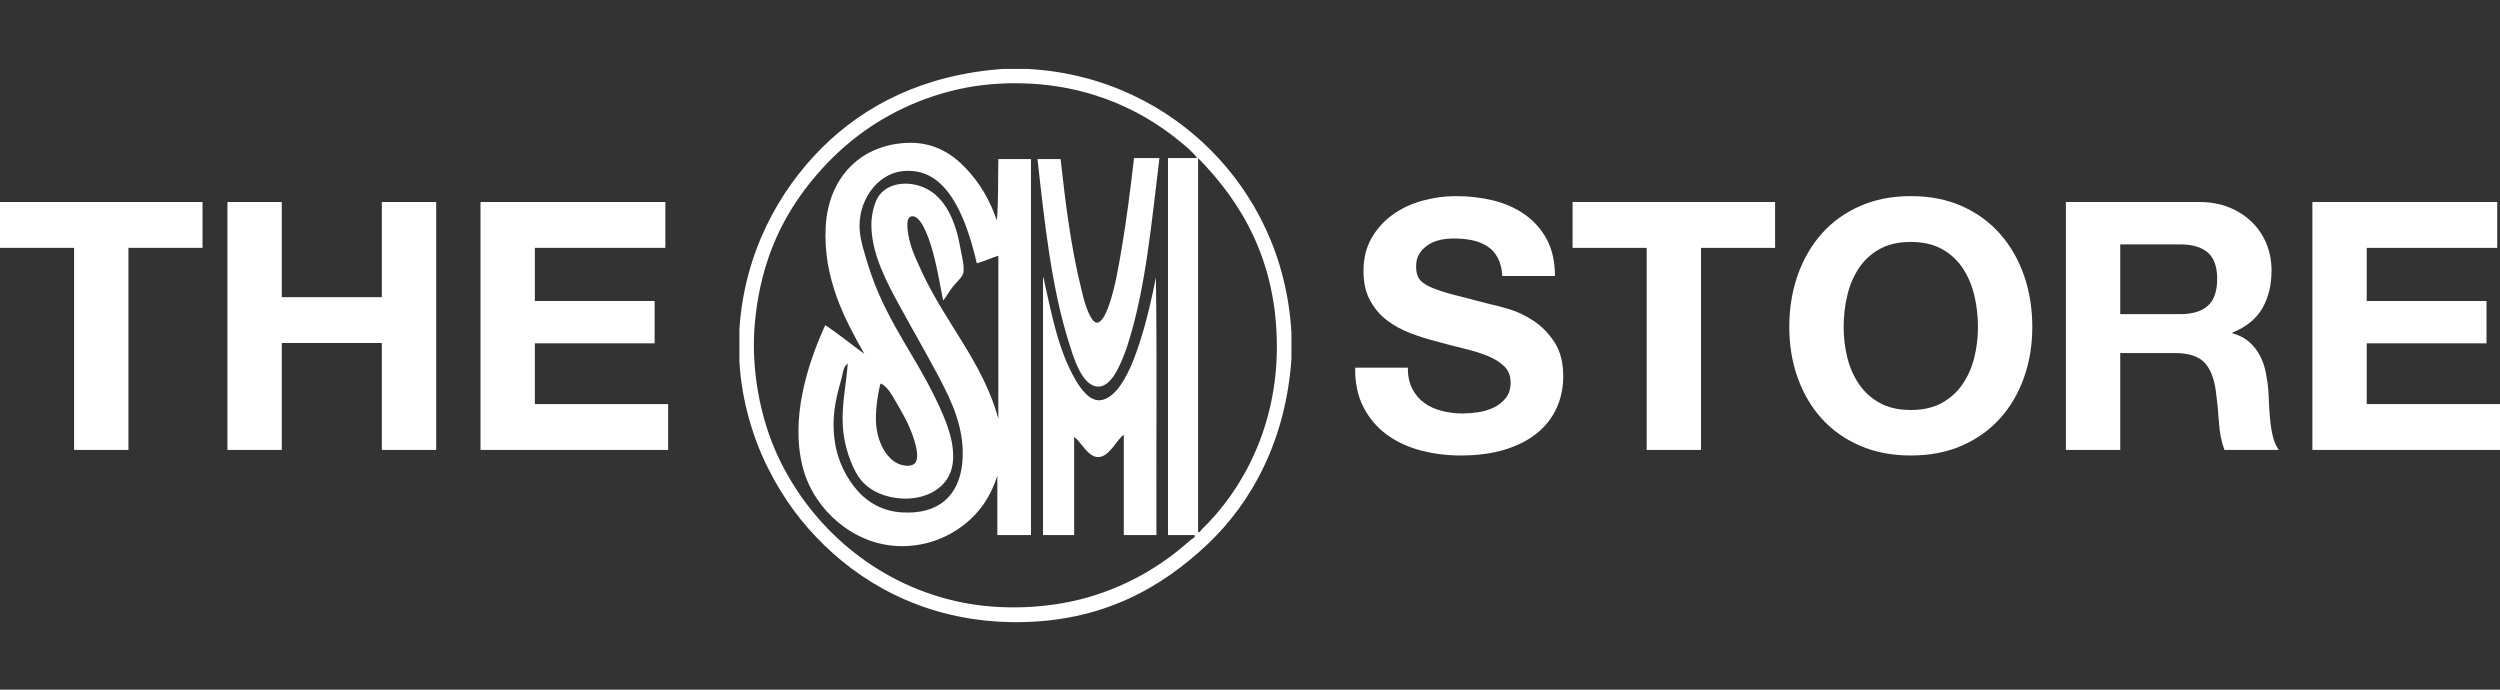<svg width="290" height="80" viewBox="0 0 290 80" fill="none" xmlns="http://www.w3.org/2000/svg">
<rect x="0" y="0" width="290" height="80" fill="#333333" stroke="none"/>
<path fill-rule="evenodd" clip-rule="evenodd" d="M115.634 25.576C115.834 23.344 115.753 20.829 115.808 18.452H119.593V62.07H115.693V55.179C114.932 57.586 113.649 59.469 111.792 60.902C110.03 62.261 107.607 63.353 104.631 63.353C101.574 63.353 99.031 62.098 97.18 60.552C95.363 59.032 93.84 56.852 93.164 54.361C91.609 48.643 93.66 42.267 95.725 37.721C97.312 38.756 98.742 39.948 100.265 41.048C98.036 37.119 95.449 32.325 95.783 26.276C96.083 20.835 99.548 16.932 104.98 16.584C108.23 16.375 110.413 17.825 111.966 19.445C113.625 21.172 114.815 23.163 115.634 25.576ZM109.755 22.014C108.683 20.723 107.098 19.604 104.69 19.854C101.729 20.161 99.378 23.386 99.742 26.919C99.861 28.078 100.301 29.431 100.673 30.655C102.576 36.905 105.973 40.906 108.59 46.363C109.638 48.547 110.843 51.24 110.511 53.778C110.141 56.602 107.332 58.086 104.341 57.807C101.999 57.588 100.433 56.541 99.625 55.355C98.725 54.03 97.872 51.613 97.763 49.398C97.636 46.874 98.142 44.76 98.344 42.159C97.765 42.627 97.804 43.232 97.646 43.792C97.117 45.655 96.566 47.659 96.716 50.04C96.885 52.803 97.81 54.792 99.044 56.405C100.263 58.001 102.076 59.289 104.631 59.441C108.898 59.694 111.226 57.488 111.617 53.778C112.034 49.828 110.317 46.408 108.939 43.792C107.503 41.067 105.792 38.118 104.399 35.559C102.926 32.855 101.069 29.484 101.08 26.043C101.084 24.934 101.388 23.64 101.837 22.89C102.829 21.234 105.318 20.859 107.367 21.84C109.675 22.943 110.855 25.676 111.385 28.67C111.57 29.717 111.919 31.004 111.734 31.706C111.609 32.181 110.868 32.817 110.511 33.282C110.056 33.879 109.775 34.414 109.405 34.859C108.839 32.073 108.437 29.179 107.367 26.802C107.143 26.301 106.488 24.889 105.681 25.108C104.824 25.341 105.484 27.923 105.681 28.553C105.958 29.456 106.566 30.741 106.96 31.59C109.687 37.46 114.076 42.155 115.808 48.581V29.664C114.942 29.921 114.202 30.309 113.306 30.538C112.619 27.531 111.54 24.164 109.755 22.014ZM102.071 44.727C101.801 45.918 101.601 47.252 101.605 48.581C101.612 50.899 102.586 52.87 103.933 53.661C104.496 53.992 105.645 54.268 106.145 53.719C106.641 53.178 106.262 51.694 106.03 50.975C105.441 49.154 104.643 47.835 103.816 46.421C103.409 45.725 102.978 44.955 102.303 44.551C102.299 44.517 102.295 44.483 102.244 44.495C102.114 44.51 102.082 44.676 102.071 44.727Z" fill="white"/>
<path fill-rule="evenodd" clip-rule="evenodd" d="M131.585 18.335H134.497C133.572 25.834 132.915 33.38 130.828 39.94C130.557 40.794 130.134 41.92 129.606 42.917C129.166 43.75 128.389 44.893 127.336 44.844C125.466 44.759 124.483 41.291 124.018 39.823C121.982 33.405 121.184 25.965 120.35 18.453H123.028C123.592 23.578 124.245 28.749 125.415 33.458C125.59 34.166 125.741 34.904 126.054 35.735C126.262 36.285 126.713 37.394 127.219 37.428C127.792 37.468 128.294 36.336 128.5 35.793C129.308 33.664 129.721 31.135 130.13 28.728C130.719 25.259 131.119 21.985 131.527 18.512C131.523 18.428 131.517 18.345 131.585 18.335Z" fill="white"/>
<path fill-rule="evenodd" clip-rule="evenodd" d="M120.99 32.174C121.039 32.163 121.044 32.197 121.048 32.233C121.995 36.48 122.769 40.662 124.773 44.086C125.324 45.027 126.368 46.584 127.685 46.422C128.387 46.333 129.045 45.816 129.489 45.311C130.757 43.87 131.64 41.533 132.342 39.298C133.078 36.951 133.644 34.453 134.087 32.174C134.223 42.021 134.108 52.124 134.146 62.07H130.362V50.449C129.608 50.867 128.713 53.02 127.394 53.02C126.177 53.02 125.401 51.231 124.6 50.684V62.07H120.99V32.174Z" fill="white"/>
<path fill-rule="evenodd" clip-rule="evenodd" d="M149.806 38.596V41.632C149.163 51.026 145.221 58.291 140.026 63.178C134.709 68.18 127.829 72.17 117.905 72.17C108.182 72.17 100.787 68.241 95.667 63.296C93.054 60.771 90.888 57.89 89.089 54.304C87.383 50.901 86.025 46.546 85.77 41.924V38.246C86.325 29.264 90.433 22.068 95.26 17.227C100.303 12.166 107.198 8.668 116.275 8H119.302C128.199 8.509 135.412 12.366 140.434 17.401C145.459 22.443 149.289 29.595 149.806 38.596ZM136.941 16.468C132.114 12.459 125.189 9.262 116.099 9.694C110.499 9.959 105.579 11.831 101.779 14.189C97.973 16.553 94.731 19.846 92.348 23.416C89.829 27.19 88.112 31.711 87.576 37.311C87.047 42.819 88.21 48.603 90.254 52.96C94.099 61.163 101.504 67.571 110.803 69.717C116.237 70.974 122.36 70.558 127.102 69.017C131.55 67.573 135.107 65.33 138.164 62.595C138.301 62.472 138.72 62.378 138.571 62.069H135.486V18.336H138.862C138.36 17.618 137.626 17.035 136.941 16.468ZM139.386 61.428C144.185 56.815 148.117 49.44 148.117 40.232C148.117 30.242 144.006 23.463 139.037 18.394C139.034 18.332 138.962 18.347 138.979 18.453V61.719C139.198 61.806 139.281 61.528 139.386 61.428Z" fill="white"/>
<path fill-rule="evenodd" clip-rule="evenodd" d="M290 52.192V46.875H274.539V39.826H288.434V34.913H274.539V28.75H289.679V23.433H268.236V52.192H290ZM252.854 36.443H245.949V28.347H252.854C254.3 28.347 255.384 28.663 256.107 29.294C256.83 29.925 257.191 30.939 257.191 32.334C257.191 33.784 256.83 34.833 256.107 35.476C255.384 36.121 254.3 36.443 252.854 36.443ZM245.949 52.192V40.954H252.252C253.832 40.954 254.97 41.303 255.666 42.001C256.362 42.699 256.817 43.801 257.032 45.304C257.191 46.459 257.312 47.668 257.393 48.929C257.473 50.191 257.687 51.278 258.035 52.192H264.34C264.046 51.788 263.824 51.3 263.677 50.722C263.53 50.145 263.422 49.533 263.357 48.888C263.289 48.245 263.241 47.614 263.215 46.996C263.188 46.377 263.162 45.841 263.135 45.384C263.082 44.659 262.981 43.934 262.834 43.209C262.687 42.484 262.453 41.82 262.131 41.215C261.81 40.611 261.395 40.089 260.887 39.645C260.378 39.202 259.735 38.873 258.959 38.658V38.578C260.564 37.933 261.723 36.993 262.432 35.758C263.142 34.523 263.497 33.059 263.497 31.367C263.497 30.268 263.302 29.241 262.914 28.286C262.526 27.334 261.964 26.495 261.227 25.77C260.492 25.045 259.608 24.475 258.577 24.057C257.547 23.641 256.389 23.433 255.104 23.433H239.643V52.192H245.949ZM221.652 47.559C220.233 47.559 219.029 47.284 218.038 46.735C217.048 46.184 216.245 45.452 215.629 44.538C215.014 43.627 214.566 42.6 214.284 41.457C214.002 40.316 213.863 39.142 213.863 37.933C213.863 36.672 214.002 35.449 214.284 34.267C214.566 33.086 215.014 32.032 215.629 31.106C216.245 30.18 217.048 29.441 218.038 28.89C219.029 28.341 220.233 28.066 221.652 28.066C223.071 28.066 224.276 28.341 225.267 28.89C226.257 29.441 227.061 30.18 227.676 31.106C228.292 32.032 228.741 33.086 229.022 34.267C229.302 35.449 229.444 36.672 229.444 37.933C229.444 39.142 229.302 40.316 229.022 41.457C228.741 42.6 228.292 43.627 227.676 44.538C227.061 45.452 226.257 46.184 225.267 46.735C224.276 47.284 223.071 47.559 221.652 47.559ZM221.652 52.837C223.876 52.837 225.856 52.453 227.596 51.689C229.336 50.923 230.808 49.869 232.013 48.526C233.218 47.184 234.142 45.606 234.784 43.794C235.427 41.981 235.747 40.028 235.747 37.933C235.747 35.785 235.427 33.791 234.784 31.952C234.142 30.113 233.218 28.508 232.013 27.138C230.808 25.77 229.336 24.695 227.596 23.917C225.856 23.138 223.876 22.749 221.652 22.749C219.457 22.749 217.484 23.138 215.73 23.917C213.976 24.695 212.497 25.77 211.292 27.138C210.087 28.508 209.164 30.113 208.521 31.952C207.88 33.791 207.557 35.785 207.557 37.933C207.557 40.028 207.88 41.981 208.521 43.794C209.164 45.606 210.087 47.184 211.292 48.526C212.497 49.869 213.976 50.923 215.73 51.689C217.484 52.453 219.457 52.837 221.652 52.837ZM197.317 52.192V28.75H205.911V23.433H182.42V28.75H191.014V52.192H197.317ZM169.409 52.837C171.363 52.837 173.083 52.608 174.57 52.151C176.054 51.694 177.3 51.058 178.304 50.239C179.307 49.42 180.063 48.446 180.572 47.318C181.08 46.191 181.335 44.968 181.335 43.653C181.335 42.042 180.993 40.72 180.311 39.685C179.629 38.651 178.82 37.827 177.882 37.208C176.945 36.59 176.001 36.14 175.051 35.86C174.1 35.577 173.358 35.382 172.823 35.275C171.028 34.818 169.575 34.443 168.465 34.147C167.354 33.852 166.484 33.557 165.855 33.262C165.226 32.965 164.804 32.643 164.59 32.295C164.376 31.945 164.269 31.488 164.269 30.925C164.269 30.307 164.402 29.797 164.67 29.395C164.937 28.992 165.279 28.656 165.694 28.388C166.11 28.119 166.571 27.931 167.079 27.824C167.588 27.716 168.098 27.663 168.606 27.663C169.382 27.663 170.098 27.73 170.753 27.863C171.411 27.998 171.992 28.226 172.5 28.549C173.009 28.871 173.418 29.313 173.726 29.878C174.033 30.442 174.213 31.152 174.268 32.013H180.372C180.372 30.348 180.056 28.931 179.427 27.764C178.798 26.595 177.948 25.635 176.878 24.883C175.808 24.132 174.582 23.588 173.204 23.252C171.825 22.916 170.387 22.749 168.886 22.749C167.602 22.749 166.317 22.923 165.031 23.272C163.747 23.622 162.595 24.158 161.578 24.883C160.561 25.608 159.737 26.515 159.109 27.602C158.48 28.69 158.164 29.973 158.164 31.449C158.164 32.764 158.412 33.886 158.908 34.811C159.403 35.739 160.053 36.51 160.855 37.128C161.658 37.745 162.569 38.25 163.585 38.639C164.604 39.028 165.648 39.357 166.718 39.625C167.763 39.92 168.792 40.188 169.811 40.43C170.828 40.672 171.738 40.954 172.541 41.276C173.344 41.599 173.994 42.001 174.488 42.484C174.984 42.968 175.232 43.598 175.232 44.378C175.232 45.103 175.044 45.7 174.669 46.17C174.295 46.641 173.825 47.01 173.264 47.278C172.702 47.547 172.1 47.728 171.457 47.822C170.814 47.916 170.211 47.962 169.65 47.962C168.821 47.962 168.016 47.861 167.24 47.66C166.464 47.46 165.788 47.151 165.212 46.735C164.636 46.317 164.175 45.773 163.826 45.103C163.479 44.432 163.306 43.612 163.306 42.646H157.2C157.174 44.417 157.496 45.949 158.164 47.237C158.834 48.526 159.737 49.587 160.875 50.42C162.014 51.252 163.325 51.863 164.811 52.252C166.296 52.641 167.829 52.837 169.409 52.837Z" fill="white"/>
<path fill-rule="evenodd" clip-rule="evenodd" d="M77.504 52.192V46.876H62.042V39.826H75.937V34.913H62.042V28.75H77.183V23.434H55.739V52.192H77.504ZM32.688 52.192V39.787H44.294V52.192H50.598V23.434H44.294V34.471H32.688V23.434H26.383V52.192H32.688ZM14.899 52.192V28.75H23.492V23.434H0V28.75H8.594V52.192H14.899Z" fill="white"/>
</svg>
